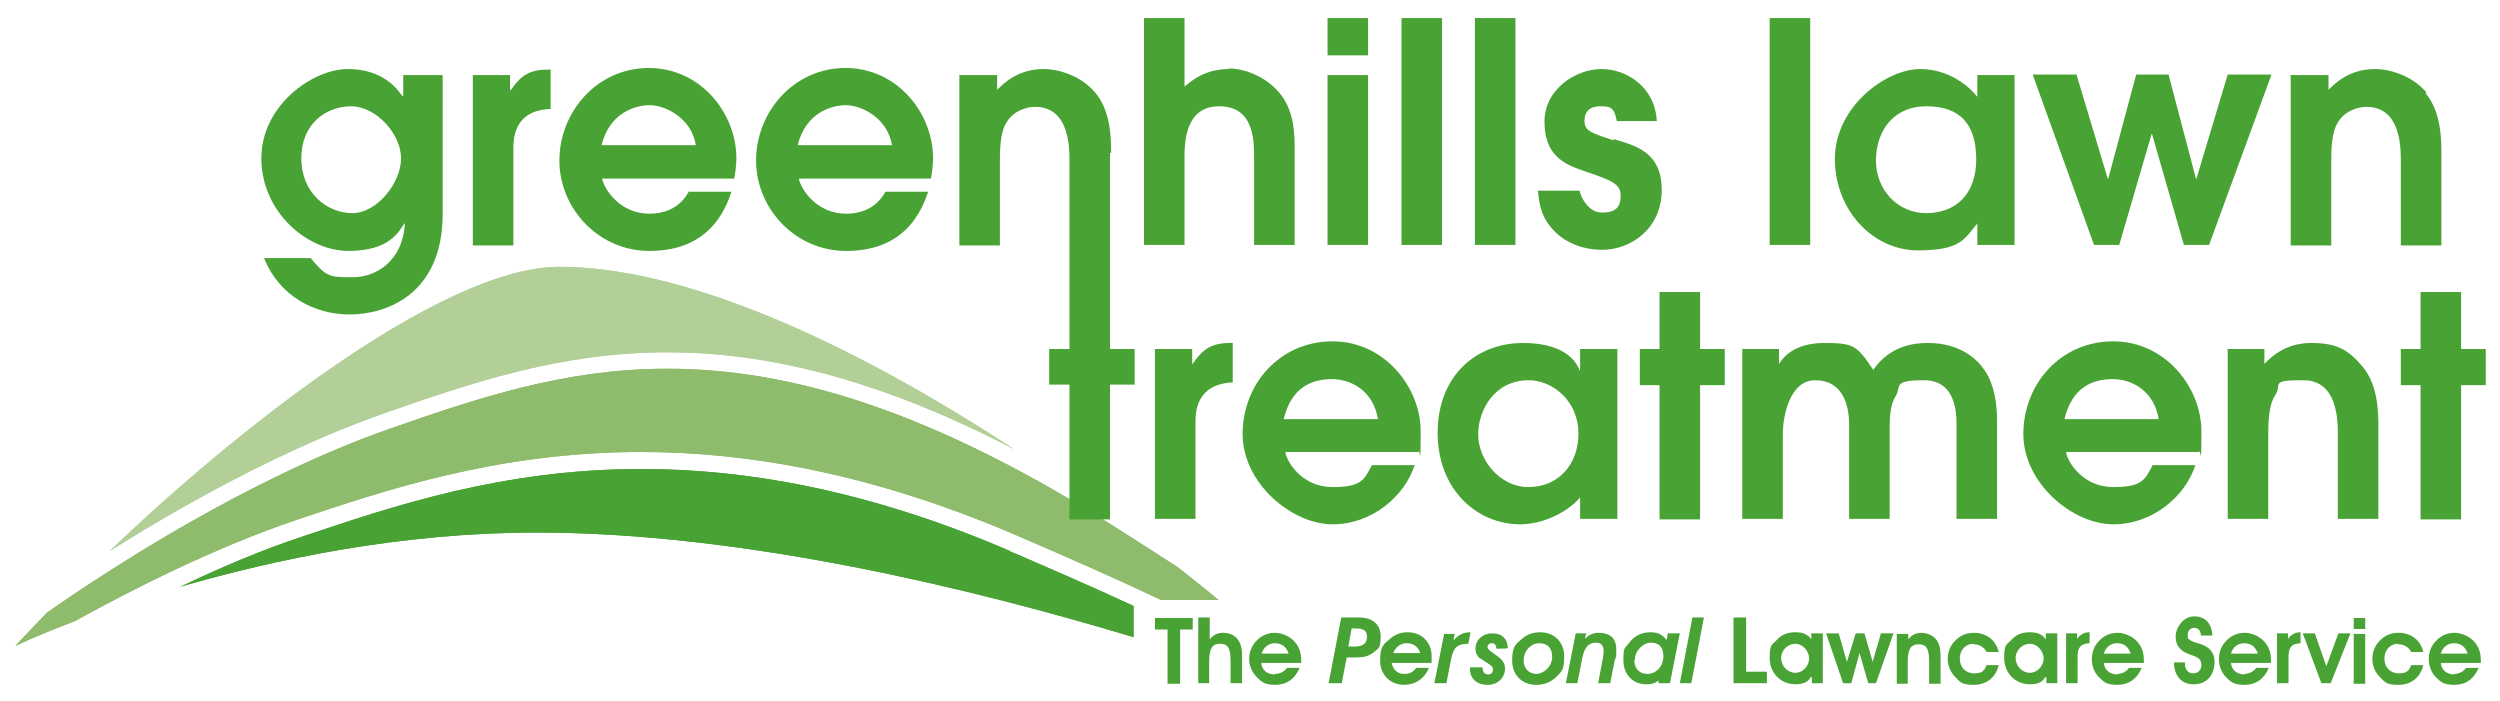 <?xml version="1.0" encoding="UTF-8"?> <svg xmlns="http://www.w3.org/2000/svg" id="Layer_1" version="1.1" viewBox="0 0 456.3 127.9"><defs><style> .st0 { fill: #8ebc6c; } .st1 { fill: #b2cf98; } .st2 { fill: #49a334; } </style></defs><g><path class="st1" d="M121.8,64.3c17.7,0,38.1,4.6,63.3,17.7-31.3-20.5-61-33.3-83-33.3s-60.8,31.4-82.1,51.9c13-8.2,31.3-18.5,49.9-25.1,16.1-5.6,32.3-11.2,51.9-11.2Z"></path><path class="st0" d="M214.8,103.4c-3.2-2-6.5-4.2-10-6.4-35.3-22.6-61.2-29.7-83-29.7-18.9,0-34.7,5.4-50.8,11-25.6,9-51.1,25.6-62.1,33.3,0,0,0,0-.2.1-3.8,3.9-5.9,6.2-5.9,6.2,0,0,3.9-1.9,10.8-4.5,10.9-6,25.7-13.5,40.5-18.5,16.1-5.4,36.7-12.4,62.9-12.4,19.5,0,42.2,3.9,68.5,15.2,10,4.3,18.8,8.2,26.4,11.8h10.5c-2.5-2.1-5.1-4.1-7.6-6.1Z"></path><path class="st2" d="M184.2,100.5c-25.9-11.1-48.1-14.9-67.1-14.9-25.6,0-45.7,6.9-61.8,12.3-7.6,2.5-15.3,5.8-22.4,9.2,17.2-5,40.3-9.9,65-9.9,37.6,0,79.5,10.2,109,19.1v-5.7c-6.7-3.1-14.2-6.4-22.6-10Z"></path></g><g><path class="st1" d="M121.8,64.3c17.7,0,38.1,4.6,63.3,17.7-31.3-20.5-61-33.3-83-33.3s-60.8,31.4-82.1,51.9c13-8.2,31.3-18.5,49.9-25.1,16.1-5.6,32.3-11.2,51.9-11.2Z"></path><path class="st0" d="M214.8,103.4c-3.2-2-6.5-4.2-10-6.4-35.3-22.6-61.2-29.7-83-29.7-18.9,0-34.7,5.4-50.8,11-25.6,9-51.1,25.6-62.1,33.3,0,0,0,0-.2.1-3.8,3.9-5.9,6.2-5.9,6.2,0,0,3.9-1.9,10.8-4.5,10.9-6,25.7-13.5,40.5-18.5,16.1-5.4,36.7-12.4,62.9-12.4,19.5,0,42.2,3.9,68.5,15.2,10,4.3,18.8,8.2,26.4,11.8h10.5c-2.5-2.1-5.1-4.1-7.6-6.1Z"></path><path class="st2" d="M184.2,100.5c-25.9-11.1-48.1-14.9-67.1-14.9-25.6,0-45.7,6.9-61.8,12.3-7.6,2.5-15.3,5.8-22.4,9.2,17.2-5,40.3-9.9,65-9.9,37.6,0,79.5,10.2,109,19.1v-5.7c-6.7-3.1-14.2-6.4-22.6-10Z"></path></g><g><path class="st2" d="M217.7,114.9h-2.3v9.9h-2.3v-9.9h-2.3v-2.1h6.9v2.1Z"></path><path class="st2" d="M220.8,116.7c.6-.8,1.4-1.2,2.4-1.2,2.2,0,3.5,1.4,3.5,4v5.2h-2.1v-4c0-2.1-.3-3.2-1.9-3.2s-2,1.1-2,3.3v3.9h-2v-12h2.1v4Z"></path><path class="st2" d="M232.7,123c.9,0,1.7-.4,2.2-1.1h2.3c-.8,2-2.4,3.1-4.4,3.1s-2.5-.5-3.4-1.4c-.9-.9-1.4-2.1-1.4-3.3s.4-2.4,1.3-3.3c.9-1,2.1-1.5,3.4-1.5s3,.7,3.9,2c.6.8.9,1.8.9,3s0,.3,0,.5h-7.3c.1,1.3,1.1,2.1,2.5,2.1ZM232.7,117.4c-1.1,0-2.1.7-2.4,1.9h4.9c-.4-1.2-1.2-1.9-2.5-1.9Z"></path><path class="st2" d="M242.5,124.7l2.3-12h3.2c2.6,0,4,1.3,4,3.5s-.4,2.1-1.2,2.8c-1.1.9-2.1,1-3.5,1h-1.5l-.9,4.7h-2.4ZM247.3,118c1.5,0,2.2-.6,2.2-1.8s-.7-1.5-2.2-1.5-.4,0-.6,0l-.6,3.3h1.2Z"></path><path class="st2" d="M256.3,125c-2.5,0-4.4-1.8-4.4-4.4s.6-3,1.8-4c.9-.8,2-1.2,3.2-1.2,2.6,0,4.4,1.8,4.4,4.4s0,.7-.1,1.2h-7.2c.3,1.3,1.1,2,2.3,2s1.6-.4,2.2-1.1h2.3c-.8,2-2.5,3.1-4.6,3.1ZM259.2,119.2c-.3-1.1-1.2-1.8-2.4-1.8s-2.1.7-2.5,1.8h4.9Z"></path><path class="st2" d="M263.6,115.7h1.9l-.2,1.2c.8-1,1.8-1.5,3.1-1.5h0l-.4,2.1c-2.1,0-2.7.8-3.1,2.6l-.9,4.6h-2.2l1.8-9.1Z"></path><path class="st2" d="M270.6,121.8h0c0,.9.4,1.3,1,1.3s.9-.4.9-.9-.3-.7-.9-1.1c-.8-.5-1.4-.9-1.7-1.1-.4-.5-.6-1-.6-1.6,0-1.6,1.3-2.8,3.1-2.8s2.8,1.1,2.8,2.7h0c0,.1-2.1.1-2.1.1,0-.7-.3-1-.8-1s-.8.3-.8.7.6.8,1.3,1.3c1.2.8,1.9,1.5,1.9,2.6,0,1.7-1.3,3-3.2,3s-3.2-1.1-3.2-2.9,0-.2,0-.3h2.1Z"></path><path class="st2" d="M277.8,116.6c.9-.8,2-1.2,3.3-1.2,2.6,0,4.4,1.8,4.4,4.4s-.5,2.8-1.5,3.8c-.9.9-2.2,1.4-3.6,1.4-2.6,0-4.4-1.8-4.4-4.4s.6-3,1.8-4ZM278.1,120.6c0,1.4,1,2.4,2.3,2.4s2.9-1.3,2.9-3.1-1-2.5-2.4-2.5-2.8,1.3-2.8,3.2Z"></path><path class="st2" d="M289.4,116.5c.7-.7,1.5-1,2.3-1,2.2,0,3.3,1,3.3,3s0,1-.3,2.1l-.8,4.1h-2.2l.9-4.8c0-.4.1-.8.1-1.1,0-1-.5-1.5-1.4-1.5-1.4,0-2.1.9-2.5,2.8l-.9,4.6h-2.1l1.8-9.1h1.9l-.2.9Z"></path><path class="st2" d="M302.8,124.1c-.6.6-1.4.8-2.3.8-2.5,0-4.2-1.8-4.2-4.4s.3-2.1,1-3.1c.9-1.3,2.3-2,3.9-2s2.2.5,3,1.4l.2-1.2h2.2l-1.8,9.1h-2.1v-.6ZM298.3,120.5c0,1.5.9,2.5,2.4,2.5s2.9-1.3,2.9-3.2-1-2.5-2.3-2.5-2.9,1.4-2.9,3.1Z"></path><path class="st2" d="M308.9,112.7h2.1l-2.3,12h-2.1l2.3-12Z"></path><path class="st2" d="M316.4,124.7v-12h2.3v9.9h3.8v2.1h-6.1Z"></path><path class="st2" d="M330.5,123.6c-.5.9-1.4,1.3-2.8,1.3-2.7,0-4.7-2.1-4.7-4.8s.5-2.4,1.3-3.3c.9-1,2-1.4,3.4-1.4s2.3.4,2.9,1.3v-1.1h2.1v9.1h-2v-1.1ZM327.7,122.8c1.3,0,2.5-1.2,2.5-2.6s-1.2-2.7-2.5-2.7-2.6,1.1-2.6,2.6,1.2,2.7,2.6,2.7Z"></path><path class="st2" d="M337.8,124.7h-1.4l-3.1-9.1h2.3l1.5,5.2,1.6-5.2h1.6l1.5,5.2,1.5-5.2h2.3l-3.2,9.1h-1.4l-1.6-5.5-1.5,5.5Z"></path><path class="st2" d="M348.3,116.7c.6-.8,1.4-1.2,2.4-1.2s2.3.5,2.9,1.5c.5.8.6,1.8.6,3v4.8h-2.1v-4c0-2.1-.3-3.2-1.9-3.2s-2,1.1-2,3.3v3.9h-2v-9.1h2.1v1Z"></path><path class="st2" d="M360.2,117.5c-1.4,0-2.5,1.1-2.5,2.7s1.1,2.7,2.6,2.7,1.9-.5,2.3-1.5h2.2c-.5,2.2-2.2,3.6-4.5,3.6s-2.5-.5-3.4-1.4c-.9-.9-1.4-2.1-1.4-3.3s.4-2.4,1.3-3.3c.9-1,2.1-1.5,3.5-1.5,2.2,0,4,1.3,4.5,3.5h-2.2c-.5-.9-1.3-1.4-2.4-1.4Z"></path><path class="st2" d="M373.3,123.6c-.5.9-1.4,1.3-2.8,1.3-2.7,0-4.7-2.1-4.7-4.8s.5-2.4,1.3-3.3c.9-1,2-1.4,3.4-1.4s2.3.4,2.9,1.3v-1.1h2.1v9.1h-2v-1.1ZM370.5,122.8c1.3,0,2.5-1.2,2.5-2.6s-1.2-2.7-2.5-2.7-2.6,1.1-2.6,2.6,1.2,2.7,2.6,2.7Z"></path><path class="st2" d="M379.2,120.1v4.6h-2.1v-9.1h2v1c.6-.8,1.3-1.2,2.3-1.2v2c-1.8.1-2.2.9-2.2,2.6Z"></path><path class="st2" d="M386.4,123c.9,0,1.7-.4,2.2-1.1h2.3c-.8,2-2.4,3.1-4.4,3.1s-2.5-.5-3.4-1.4c-.9-.9-1.3-2.1-1.3-3.3s.4-2.4,1.3-3.3c.9-1,2.1-1.5,3.4-1.5s3,.7,3.9,2c.6.8.9,1.8.9,3s0,.3,0,.5h-7.3c.1,1.3,1.1,2.1,2.5,2.1ZM386.4,117.4c-1.1,0-2.1.7-2.4,1.9h4.9c-.4-1.2-1.2-1.9-2.5-1.9Z"></path><path class="st2" d="M398.8,121v.2c0,1,.6,1.7,1.5,1.7s1.5-.6,1.5-1.6-.7-1.4-2-1.8c-1.8-.6-2.7-1.6-2.7-3.3s1.4-3.7,3.4-3.7,3.2,1.3,3.3,3.5h-2.1c0-.9-.5-1.4-1.2-1.4s-1.2.5-1.2,1.3,0,.6.3.8c.5.5,1.3.6,2.2.9,1.6.6,2.4,1.6,2.4,3.2,0,2.5-1.5,4.1-3.8,4.1s-3.6-1.6-3.6-4h2.1Z"></path><path class="st2" d="M409.6,123c.9,0,1.7-.4,2.2-1.1h2.3c-.8,2-2.4,3.1-4.4,3.1s-2.5-.5-3.4-1.4c-.9-.9-1.3-2.1-1.3-3.3s.4-2.4,1.3-3.3c.9-1,2.1-1.5,3.4-1.5s3,.7,3.9,2c.6.8.9,1.8.9,3s0,.3,0,.5h-7.3c.1,1.3,1.1,2.1,2.5,2.1ZM409.6,117.4c-1.1,0-2.1.7-2.4,1.9h4.9c-.4-1.2-1.2-1.9-2.5-1.9Z"></path><path class="st2" d="M417.7,120.1v4.6h-2.1v-9.1h2v1c.6-.8,1.3-1.2,2.3-1.2v2c-1.8.1-2.2.9-2.2,2.6Z"></path><path class="st2" d="M423.7,124.7l-3.4-9.1h2.2l2.1,6,2.2-6h2.2l-3.6,9.1h-1.7Z"></path><path class="st2" d="M429.6,114.8v-2h2.1v2h-2.1ZM429.6,115.7h2.1v9.1h-2.1v-9.1Z"></path><path class="st2" d="M437.7,117.5c-1.4,0-2.5,1.1-2.5,2.7s1.1,2.7,2.6,2.7,1.9-.5,2.3-1.5h2.2c-.5,2.2-2.2,3.6-4.5,3.6s-2.5-.5-3.4-1.4c-.9-.9-1.4-2.1-1.4-3.3s.4-2.4,1.3-3.3c.9-1,2.1-1.5,3.5-1.5,2.2,0,4,1.3,4.5,3.5h-2.2c-.5-.9-1.3-1.4-2.4-1.4Z"></path><path class="st2" d="M447.9,123c.9,0,1.7-.4,2.2-1.1h2.3c-.8,2-2.4,3.1-4.4,3.1s-2.5-.5-3.4-1.4c-.9-.9-1.3-2.1-1.3-3.3s.4-2.4,1.3-3.3c.9-1,2.1-1.5,3.4-1.5s3,.7,3.9,2c.6.8.9,1.8.9,3s0,.3,0,.5h-7.3c.1,1.3,1.1,2.1,2.5,2.1ZM447.9,117.4c-1.1,0-2.1.7-2.4,1.9h4.9c-.4-1.2-1.2-1.9-2.5-1.9Z"></path></g><path class="st2" d="M210.8,63.7h6.8v2.7h.1c1.4-2,2.8-3.8,6.7-3.8h.6v7.2c-6.8.3-6.8,5.6-6.8,7.4v17.5h-7.4v-31.1Z"></path><path class="st2" d="M234.6,82.5c.3,2,3.2,6.4,8.6,6.4s5.8-1.4,7.2-4h7.8c-1.8,5.6-7.7,10.8-15,10.8s-16.4-7.4-16.4-16.5,6.8-16.9,16.4-16.9,16.1,8.5,16.1,16.4-.2,2.7-.4,3.8h-24.1ZM251.5,76.5c-.8-5-4.7-7.3-8.4-7.3s-7.4,1.5-8.8,7.3h17.2Z"></path><path class="st2" d="M295.2,94.7h-6.8v-3.9c-2.4,2.8-6.9,4.9-10.9,4.9-8,0-15.1-6.4-15.1-16.7s6.9-16.4,15.6-16.4,10.1,4.5,10.3,5h.1v-3.9h6.8v31.1ZM279,69.4c-6.1,0-9.2,5.3-9.2,9.9s3.9,9.6,9.2,9.6,9.1-4,9.1-9.8-4.6-9.7-9.1-9.7Z"></path><path class="st2" d="M302.9,70.3h-3.6v-6.6h3.6v-10.4h7.4v10.4h4.5v6.6h-4.5v24.5h-7.4v-24.5Z"></path><path class="st2" d="M317.9,63.7h6.8v2.6h.1c.6-1,2.7-3.7,8.1-3.7s6,.4,9,4.9c3.2-4.6,7.8-4.9,10-4.9,6.1,0,9.1,3.2,10.2,4.8,1.2,1.6,2.4,4.6,2.4,9.2v18.1h-7.4v-17.2c0-1.8,0-8.1-5.9-8.1s-4.1,1.1-5.2,2.9c-1.2,1.8-1.1,4.9-1.1,6.9v15.5h-7.4v-17.2c0-4.3-1.6-8.1-6.2-8.1s-5.9,6.5-5.9,9.8v15.5h-7.4v-31.1Z"></path><path class="st2" d="M377.1,82.5c.3,2,3.2,6.4,8.6,6.4s5.8-1.4,7.2-4h7.8c-1.8,5.6-7.7,10.8-15,10.8s-16.4-7.4-16.4-16.5,6.8-16.9,16.4-16.9,16.1,8.5,16.1,16.4-.2,2.7-.4,3.8h-24.1ZM394,76.5c-.8-5-4.7-7.3-8.4-7.3s-7.4,1.5-8.8,7.3h17.2Z"></path><path class="st2" d="M406.4,63.7h6.9v2.7c1.2-1.2,3.8-3.8,8.5-3.8s6.8,1.2,9.4,4.3c2.9,3.4,2.9,8.6,2.9,11v16.8h-7.4v-15.3c0-2.6,0-10-6.3-10s-3.8.7-5.1,2.7c-1.3,1.9-1.3,5.2-1.3,7.8v14.8h-7.4v-31.1Z"></path><path class="st2" d="M441.8,70.3h-3.6v-6.6h3.6v-10.4h7.4v10.4h4.5v6.6h-4.5v24.5h-7.4v-24.5Z"></path><path class="st2" d="M400.9,32.6h-.1l-5-19h-5.9l-5.1,19h-.1l-5.7-19h-8l11.2,31.1h4.6l5.9-20.2h.1l5.8,20.2h4.6l11.4-31.1h-8l-5.7,19ZM360.9,17.6h-.1c-.2-.4-4-5-10.3-5s-15.6,6.9-15.6,16.4,7.1,16.7,15.1,16.7,8.5-2.1,10.9-4.9v3.9h6.8V13.7h-6.8v3.9ZM351.6,38.9c-5.3,0-9.2-4.3-9.2-9.6s3.1-9.9,9.2-9.9,9.1,3.2,9.1,9.7-3.9,9.8-9.1,9.8ZM118.5,12.4c-9.6,0-16.4,8.1-16.4,16.9s7.2,16.5,16.4,16.5,13.2-5.2,15-10.8h-7.8c-1.4,2.6-3.9,4-7.2,4-5.3,0-8.2-4.4-8.6-6.4h24.1c.2-1,.4-2.3.4-3.8,0-7.8-6.2-16.4-16.1-16.4ZM109.8,26.5c1.4-5.8,6-7.3,8.8-7.3s7.6,2.3,8.4,7.3h-17.2ZM73.5,17.5h-.1c-.8-1.2-3.5-4.9-9.9-4.9s-15.8,6.6-15.8,16.3,8.3,16.9,15.9,16.9,9.2-3.6,10.2-5h.1c-.4,6.9-5.3,9.8-9.5,9.8s-4.8,0-7.7-3.5h-8.5c2.7,6.9,9.2,10.3,15.6,10.3s17-3.4,17-18.4V13.7h-7.2v3.8ZM64.3,38.9c-4.5,0-9.3-3.6-9.3-10s4.6-9.5,9.1-9.5,9.1,5,9.1,9.5-4.4,10-8.9,10ZM202.8,27.9c0-2.4,0-7.6-2.9-11-2.6-3.1-6.7-4.3-9.4-4.3-4.7,0-7.3,2.6-8.5,3.8v-2.7h-6.9v31.1h7.4v-14.8c0-2.6,0-5.9,1.3-7.8,1.3-2.1,3.8-2.7,5.1-2.7,6.3,0,6.3,7.4,6.3,10v34.2h-3.7v6.5h3.7v24.6h7.4v-24.6h4.5v-6.5h-4.5V27.9ZM93.2,16.4h-.1v-2.7h-6.8v31.1h7.4v-17.5c0-1.8,0-7.2,6.8-7.4v-7.2h-.6c-3.9,0-5.3,1.8-6.7,3.8ZM442.9,16.9c-2.6-3.1-6.7-4.3-9.4-4.3-4.7,0-7.3,2.6-8.5,3.8v-2.7h-6.9v31.1h7.4v-14.8c0-2.6,0-5.9,1.3-7.8,1.3-2.1,3.8-2.7,5.1-2.7,6.3,0,6.3,7.4,6.3,10v15.3h7.4v-16.8c0-2.4,0-7.6-2.9-11ZM154.4,12.4c-9.6,0-16.4,8.1-16.4,16.9s7.2,16.5,16.4,16.5,13.2-5.2,15-10.8h-7.8c-1.4,2.6-3.9,4-7.2,4-5.3,0-8.2-4.4-8.6-6.4h24.1c.2-1,.4-2.3.4-3.8,0-7.8-6.2-16.4-16.1-16.4ZM145.6,26.5c1.4-5.8,6-7.3,8.8-7.3s7.6,2.3,8.4,7.3h-17.2ZM269.2,44.7h7.4V3.3h-7.4v41.4ZM294.5,25.6c-4-1.3-5.3-1.7-5.3-3.5s1-2.7,2.9-2.7,2.5.2,3,2.7h7.3c-.3-6.2-5.5-9.5-10.1-9.5s-10.4,3.6-10.4,9.6,3.4,7.7,6.9,8.9c5.3,1.8,7,2.4,7,4.6s-1,3.1-3.4,3.1-3.8-2.6-4.1-4h-7.6c.2,1.9.4,4.4,2.4,6.7,2.4,3,6.2,4.1,9.3,4.1,5.3,0,10.9-3.9,10.9-10.9s-4.8-8.1-8.7-9.3ZM224.3,12.6c-4.6,0-7.1,2.4-8.1,3.2V3.3h-7.4v41.4h7.4v-15.8c0-2.6,0-9.5,6.3-9.5s6.4,6,6.4,9.4v15.9h7.4v-17.5c0-2.3,0-6.7-2.5-9.9-2.2-2.9-6.1-4.8-9.6-4.8ZM323,44.7h7.4V3.3h-7.4v41.4ZM255.8,44.7h7.4V3.3h-7.4v41.4ZM242.3,44.7h7.4V13.7h-7.4v31.1ZM242.3,10.1h7.4V3.3h-7.4v6.8Z"></path></svg> 